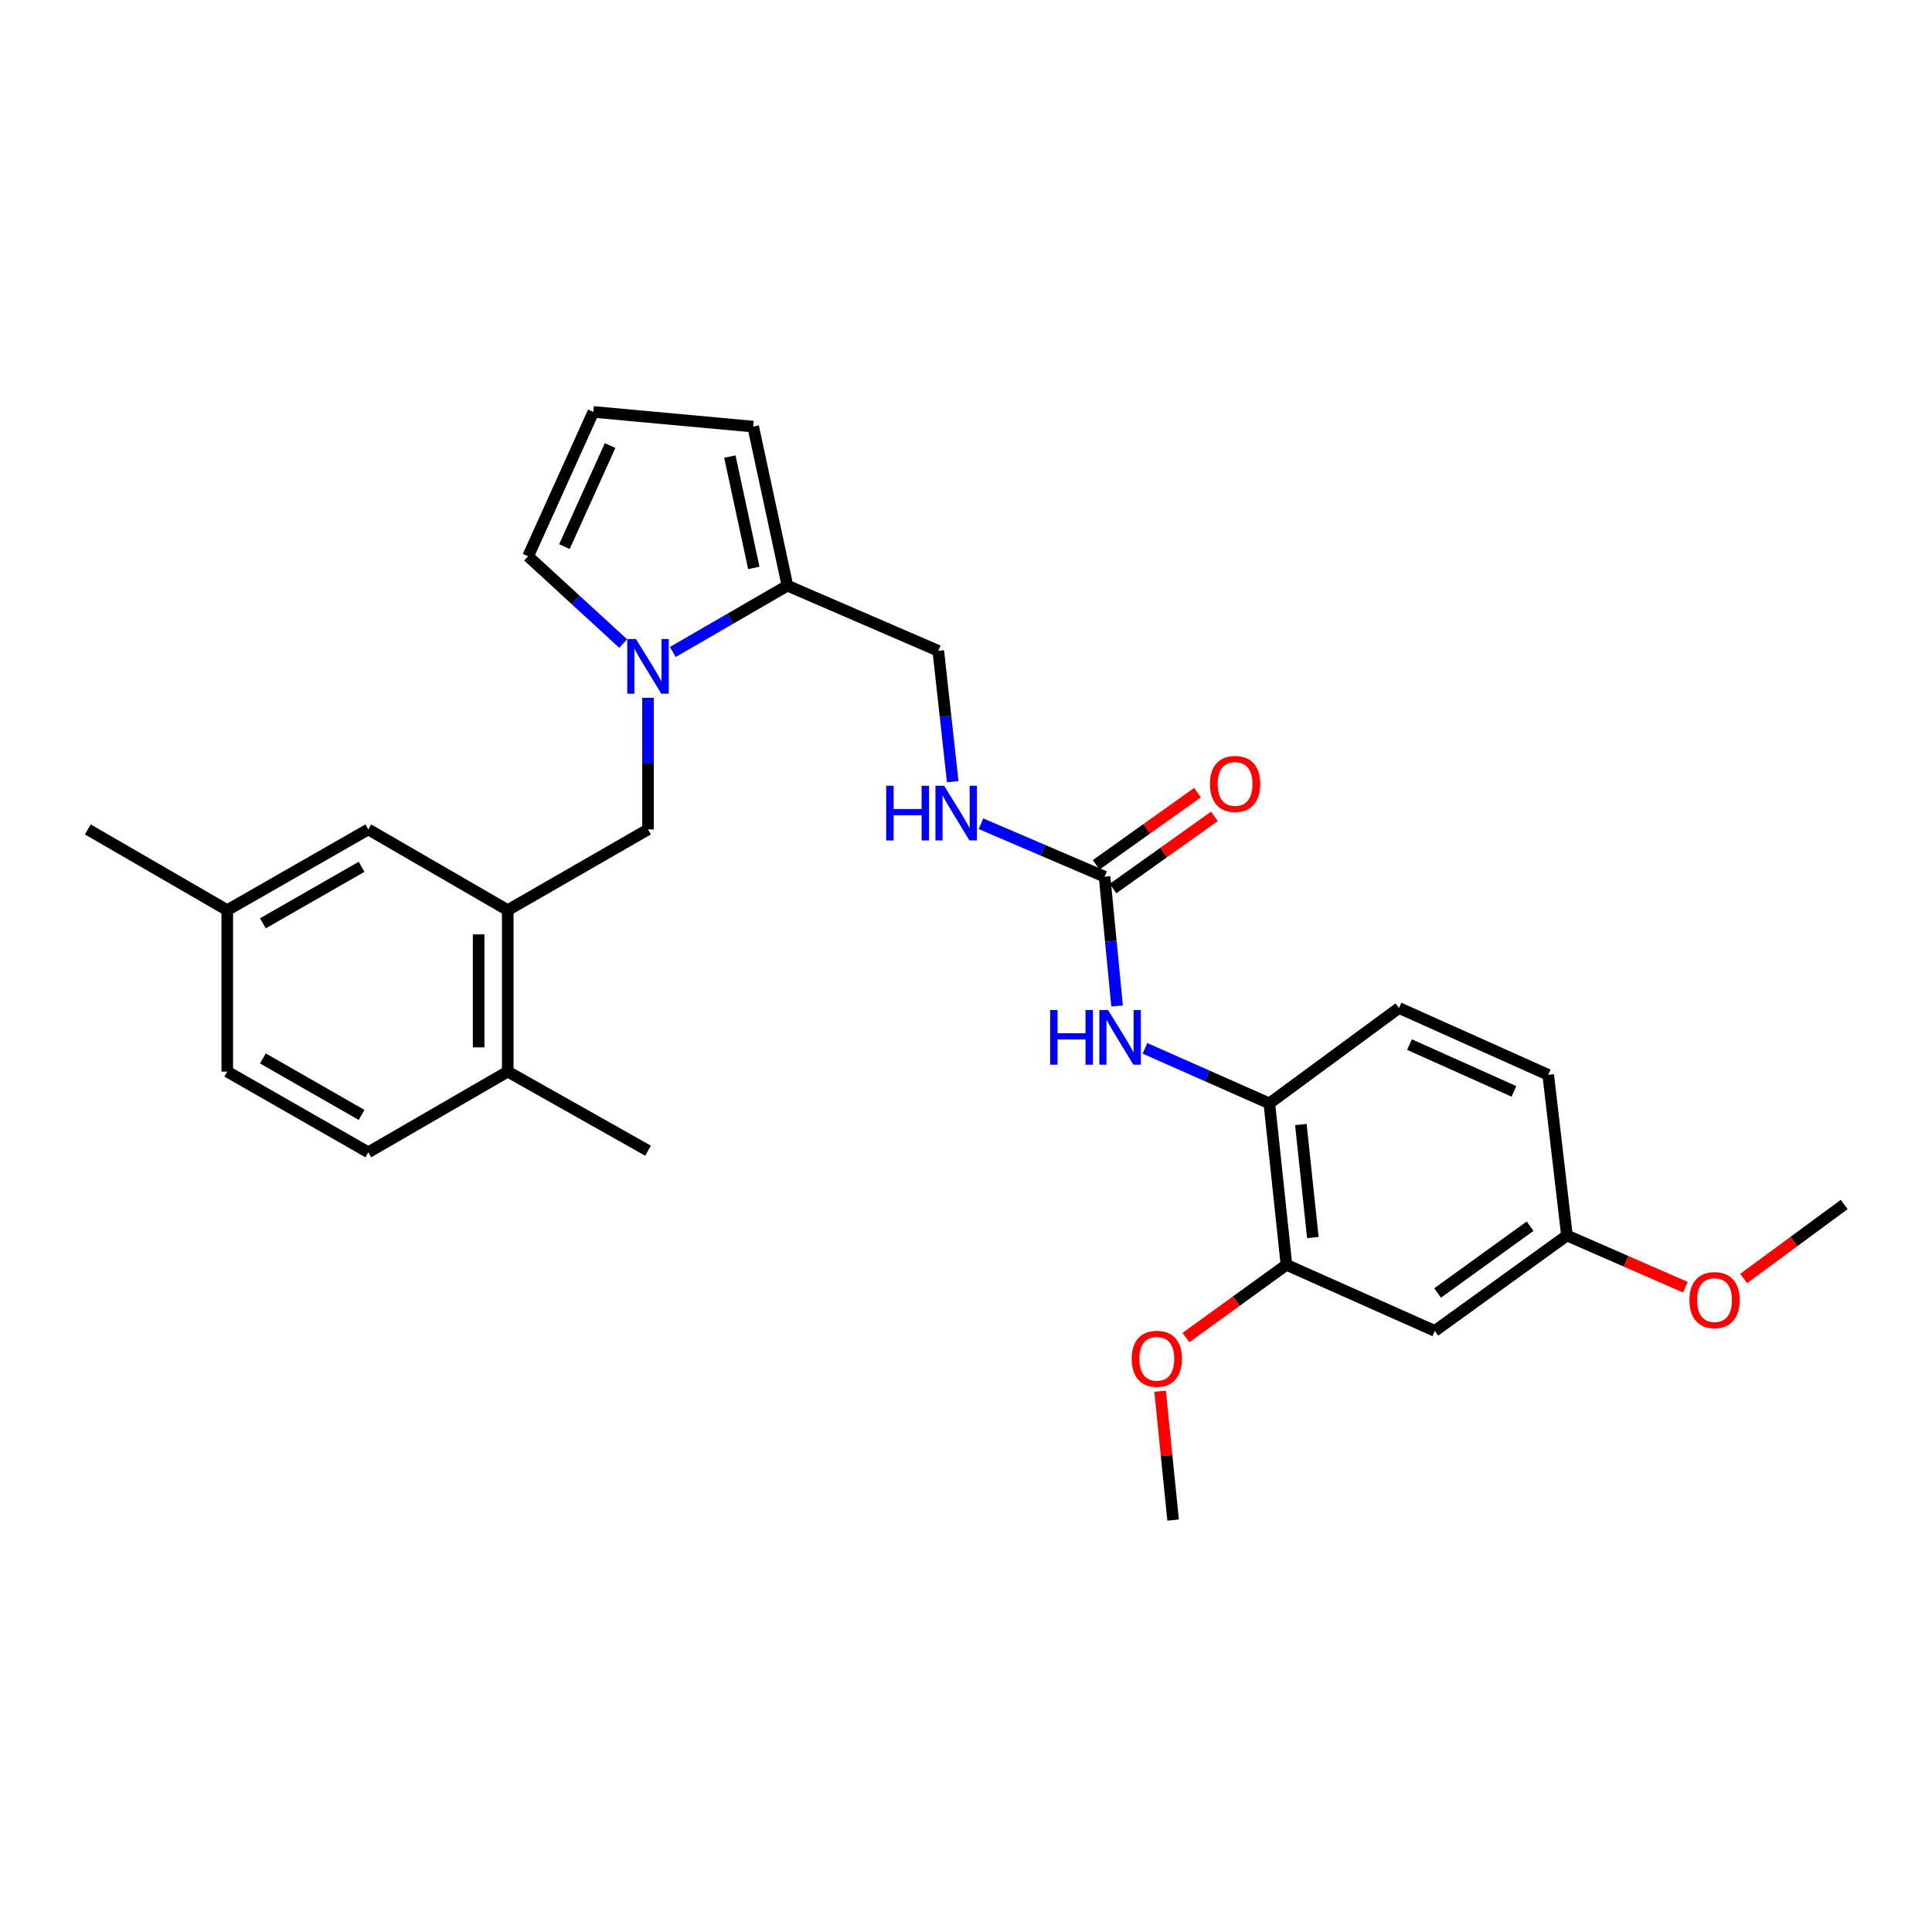 <?xml version='1.0' encoding='iso-8859-1'?>
<svg version='1.1' baseProfile='full'
              xmlns='http://www.w3.org/2000/svg'
                      xmlns:rdkit='http://www.rdkit.org/xml'
                      xmlns:xlink='http://www.w3.org/1999/xlink'
                  xml:space='preserve'
width='1000px' height='1000px' viewBox='0 0 1000 1000'>
<!-- END OF HEADER -->
<rect style='opacity:1.0;fill:#FFFFFF;stroke:none' width='1000' height='1000' x='0' y='0'> </rect>
<path class='bond-1' d='M 348.236,337.474 L 377.903,320.3' style='fill:none;fill-rule:evenodd;stroke:#0000FF;stroke-width:6px;stroke-linecap:butt;stroke-linejoin:miter;stroke-opacity:1' />
<path class='bond-1' d='M 377.903,320.3 L 407.57,303.125' style='fill:none;fill-rule:evenodd;stroke:#000000;stroke-width:6px;stroke-linecap:butt;stroke-linejoin:miter;stroke-opacity:1' />
<path class='bond-3' d='M 335.412,361.169 L 335.412,395.238' style='fill:none;fill-rule:evenodd;stroke:#0000FF;stroke-width:6px;stroke-linecap:butt;stroke-linejoin:miter;stroke-opacity:1' />
<path class='bond-3' d='M 335.412,395.238 L 335.412,429.307' style='fill:none;fill-rule:evenodd;stroke:#000000;stroke-width:6px;stroke-linecap:butt;stroke-linejoin:miter;stroke-opacity:1' />
<path class='bond-8' d='M 322.566,333.106 L 297.958,310.517' style='fill:none;fill-rule:evenodd;stroke:#0000FF;stroke-width:6px;stroke-linecap:butt;stroke-linejoin:miter;stroke-opacity:1' />
<path class='bond-8' d='M 297.958,310.517 L 273.351,287.928' style='fill:none;fill-rule:evenodd;stroke:#000000;stroke-width:6px;stroke-linecap:butt;stroke-linejoin:miter;stroke-opacity:1' />
<path class='bond-0' d='M 571.732,453.781 L 539.743,440.073' style='fill:none;fill-rule:evenodd;stroke:#000000;stroke-width:6px;stroke-linecap:butt;stroke-linejoin:miter;stroke-opacity:1' />
<path class='bond-0' d='M 539.743,440.073 L 507.755,426.364' style='fill:none;fill-rule:evenodd;stroke:#0000FF;stroke-width:6px;stroke-linecap:butt;stroke-linejoin:miter;stroke-opacity:1' />
<path class='bond-4' d='M 571.732,453.781 L 574.965,487.233' style='fill:none;fill-rule:evenodd;stroke:#000000;stroke-width:6px;stroke-linecap:butt;stroke-linejoin:miter;stroke-opacity:1' />
<path class='bond-4' d='M 574.965,487.233 L 578.199,520.685' style='fill:none;fill-rule:evenodd;stroke:#0000FF;stroke-width:6px;stroke-linecap:butt;stroke-linejoin:miter;stroke-opacity:1' />
<path class='bond-15' d='M 576.103,459.919 L 602.339,441.235' style='fill:none;fill-rule:evenodd;stroke:#000000;stroke-width:6px;stroke-linecap:butt;stroke-linejoin:miter;stroke-opacity:1' />
<path class='bond-15' d='M 602.339,441.235 L 628.575,422.551' style='fill:none;fill-rule:evenodd;stroke:#FF0000;stroke-width:6px;stroke-linecap:butt;stroke-linejoin:miter;stroke-opacity:1' />
<path class='bond-15' d='M 567.36,447.643 L 593.596,428.959' style='fill:none;fill-rule:evenodd;stroke:#000000;stroke-width:6px;stroke-linecap:butt;stroke-linejoin:miter;stroke-opacity:1' />
<path class='bond-15' d='M 593.596,428.959 L 619.832,410.274' style='fill:none;fill-rule:evenodd;stroke:#FF0000;stroke-width:6px;stroke-linecap:butt;stroke-linejoin:miter;stroke-opacity:1' />
<path class='bond-11' d='M 407.57,303.125 L 389.845,220.81' style='fill:none;fill-rule:evenodd;stroke:#000000;stroke-width:6px;stroke-linecap:butt;stroke-linejoin:miter;stroke-opacity:1' />
<path class='bond-11' d='M 390.178,293.951 L 377.77,236.33' style='fill:none;fill-rule:evenodd;stroke:#000000;stroke-width:6px;stroke-linecap:butt;stroke-linejoin:miter;stroke-opacity:1' />
<path class='bond-12' d='M 407.57,303.125 L 485.657,336.877' style='fill:none;fill-rule:evenodd;stroke:#000000;stroke-width:6px;stroke-linecap:butt;stroke-linejoin:miter;stroke-opacity:1' />
<path class='bond-2' d='M 262.809,471.096 L 335.412,429.307' style='fill:none;fill-rule:evenodd;stroke:#000000;stroke-width:6px;stroke-linecap:butt;stroke-linejoin:miter;stroke-opacity:1' />
<path class='bond-13' d='M 262.809,471.096 L 262.809,554.659' style='fill:none;fill-rule:evenodd;stroke:#000000;stroke-width:6px;stroke-linecap:butt;stroke-linejoin:miter;stroke-opacity:1' />
<path class='bond-13' d='M 247.738,483.631 L 247.738,542.125' style='fill:none;fill-rule:evenodd;stroke:#000000;stroke-width:6px;stroke-linecap:butt;stroke-linejoin:miter;stroke-opacity:1' />
<path class='bond-14' d='M 262.809,471.096 L 190.626,429.307' style='fill:none;fill-rule:evenodd;stroke:#000000;stroke-width:6px;stroke-linecap:butt;stroke-linejoin:miter;stroke-opacity:1' />
<path class='bond-5' d='M 592.621,542.621 L 624.812,556.866' style='fill:none;fill-rule:evenodd;stroke:#0000FF;stroke-width:6px;stroke-linecap:butt;stroke-linejoin:miter;stroke-opacity:1' />
<path class='bond-5' d='M 624.812,556.866 L 657.002,571.112' style='fill:none;fill-rule:evenodd;stroke:#000000;stroke-width:6px;stroke-linecap:butt;stroke-linejoin:miter;stroke-opacity:1' />
<path class='bond-6' d='M 657.002,571.112 L 665.869,654.675' style='fill:none;fill-rule:evenodd;stroke:#000000;stroke-width:6px;stroke-linecap:butt;stroke-linejoin:miter;stroke-opacity:1' />
<path class='bond-6' d='M 673.32,582.056 L 679.526,640.55' style='fill:none;fill-rule:evenodd;stroke:#000000;stroke-width:6px;stroke-linecap:butt;stroke-linejoin:miter;stroke-opacity:1' />
<path class='bond-16' d='M 657.002,571.112 L 724.12,521.736' style='fill:none;fill-rule:evenodd;stroke:#000000;stroke-width:6px;stroke-linecap:butt;stroke-linejoin:miter;stroke-opacity:1' />
<path class='bond-7' d='M 665.869,654.675 L 742.667,688.878' style='fill:none;fill-rule:evenodd;stroke:#000000;stroke-width:6px;stroke-linecap:butt;stroke-linejoin:miter;stroke-opacity:1' />
<path class='bond-21' d='M 665.869,654.675 L 639.854,673.496' style='fill:none;fill-rule:evenodd;stroke:#000000;stroke-width:6px;stroke-linecap:butt;stroke-linejoin:miter;stroke-opacity:1' />
<path class='bond-21' d='M 639.854,673.496 L 613.839,692.318' style='fill:none;fill-rule:evenodd;stroke:#FF0000;stroke-width:6px;stroke-linecap:butt;stroke-linejoin:miter;stroke-opacity:1' />
<path class='bond-30' d='M 742.667,688.878 L 811.049,639.486' style='fill:none;fill-rule:evenodd;stroke:#000000;stroke-width:6px;stroke-linecap:butt;stroke-linejoin:miter;stroke-opacity:1' />
<path class='bond-30' d='M 744.099,669.252 L 791.967,634.677' style='fill:none;fill-rule:evenodd;stroke:#000000;stroke-width:6px;stroke-linecap:butt;stroke-linejoin:miter;stroke-opacity:1' />
<path class='bond-10' d='M 273.351,287.928 L 307.119,213.208' style='fill:none;fill-rule:evenodd;stroke:#000000;stroke-width:6px;stroke-linecap:butt;stroke-linejoin:miter;stroke-opacity:1' />
<path class='bond-10' d='M 292.15,282.927 L 315.788,230.623' style='fill:none;fill-rule:evenodd;stroke:#000000;stroke-width:6px;stroke-linecap:butt;stroke-linejoin:miter;stroke-opacity:1' />
<path class='bond-9' d='M 493.13,404.594 L 489.394,370.736' style='fill:none;fill-rule:evenodd;stroke:#0000FF;stroke-width:6px;stroke-linecap:butt;stroke-linejoin:miter;stroke-opacity:1' />
<path class='bond-9' d='M 489.394,370.736 L 485.657,336.877' style='fill:none;fill-rule:evenodd;stroke:#000000;stroke-width:6px;stroke-linecap:butt;stroke-linejoin:miter;stroke-opacity:1' />
<path class='bond-28' d='M 307.119,213.208 L 389.845,220.81' style='fill:none;fill-rule:evenodd;stroke:#000000;stroke-width:6px;stroke-linecap:butt;stroke-linejoin:miter;stroke-opacity:1' />
<path class='bond-17' d='M 262.809,554.659 L 190.626,596.432' style='fill:none;fill-rule:evenodd;stroke:#000000;stroke-width:6px;stroke-linecap:butt;stroke-linejoin:miter;stroke-opacity:1' />
<path class='bond-24' d='M 262.809,554.659 L 335.412,595.595' style='fill:none;fill-rule:evenodd;stroke:#000000;stroke-width:6px;stroke-linecap:butt;stroke-linejoin:miter;stroke-opacity:1' />
<path class='bond-19' d='M 190.626,429.307 L 117.63,471.096' style='fill:none;fill-rule:evenodd;stroke:#000000;stroke-width:6px;stroke-linecap:butt;stroke-linejoin:miter;stroke-opacity:1' />
<path class='bond-19' d='M 187.164,448.655 L 136.067,477.908' style='fill:none;fill-rule:evenodd;stroke:#000000;stroke-width:6px;stroke-linecap:butt;stroke-linejoin:miter;stroke-opacity:1' />
<path class='bond-20' d='M 724.12,521.736 L 801.353,556.334' style='fill:none;fill-rule:evenodd;stroke:#000000;stroke-width:6px;stroke-linecap:butt;stroke-linejoin:miter;stroke-opacity:1' />
<path class='bond-20' d='M 729.544,540.68 L 783.607,564.898' style='fill:none;fill-rule:evenodd;stroke:#000000;stroke-width:6px;stroke-linecap:butt;stroke-linejoin:miter;stroke-opacity:1' />
<path class='bond-29' d='M 190.626,596.432 L 117.63,554.659' style='fill:none;fill-rule:evenodd;stroke:#000000;stroke-width:6px;stroke-linecap:butt;stroke-linejoin:miter;stroke-opacity:1' />
<path class='bond-29' d='M 187.162,577.085 L 136.065,547.844' style='fill:none;fill-rule:evenodd;stroke:#000000;stroke-width:6px;stroke-linecap:butt;stroke-linejoin:miter;stroke-opacity:1' />
<path class='bond-18' d='M 811.049,639.486 L 801.353,556.334' style='fill:none;fill-rule:evenodd;stroke:#000000;stroke-width:6px;stroke-linecap:butt;stroke-linejoin:miter;stroke-opacity:1' />
<path class='bond-23' d='M 811.049,639.486 L 841.705,652.872' style='fill:none;fill-rule:evenodd;stroke:#000000;stroke-width:6px;stroke-linecap:butt;stroke-linejoin:miter;stroke-opacity:1' />
<path class='bond-23' d='M 841.705,652.872 L 872.36,666.258' style='fill:none;fill-rule:evenodd;stroke:#FF0000;stroke-width:6px;stroke-linecap:butt;stroke-linejoin:miter;stroke-opacity:1' />
<path class='bond-22' d='M 117.63,471.096 L 117.63,554.659' style='fill:none;fill-rule:evenodd;stroke:#000000;stroke-width:6px;stroke-linecap:butt;stroke-linejoin:miter;stroke-opacity:1' />
<path class='bond-25' d='M 117.63,471.096 L 45.455,429.307' style='fill:none;fill-rule:evenodd;stroke:#000000;stroke-width:6px;stroke-linecap:butt;stroke-linejoin:miter;stroke-opacity:1' />
<path class='bond-26' d='M 600.469,720.081 L 603.834,753.437' style='fill:none;fill-rule:evenodd;stroke:#FF0000;stroke-width:6px;stroke-linecap:butt;stroke-linejoin:miter;stroke-opacity:1' />
<path class='bond-26' d='M 603.834,753.437 L 607.2,786.792' style='fill:none;fill-rule:evenodd;stroke:#000000;stroke-width:6px;stroke-linecap:butt;stroke-linejoin:miter;stroke-opacity:1' />
<path class='bond-27' d='M 902.527,661.742 L 928.536,642.597' style='fill:none;fill-rule:evenodd;stroke:#FF0000;stroke-width:6px;stroke-linecap:butt;stroke-linejoin:miter;stroke-opacity:1' />
<path class='bond-27' d='M 928.536,642.597 L 954.545,623.452' style='fill:none;fill-rule:evenodd;stroke:#000000;stroke-width:6px;stroke-linecap:butt;stroke-linejoin:miter;stroke-opacity:1' />
<path  class='atom-0' d='M 329.152 330.738
L 338.432 345.738
Q 339.352 347.218, 340.832 349.898
Q 342.312 352.578, 342.392 352.738
L 342.392 330.738
L 346.152 330.738
L 346.152 359.058
L 342.272 359.058
L 332.312 342.658
Q 331.152 340.738, 329.912 338.538
Q 328.712 336.338, 328.352 335.658
L 328.352 359.058
L 324.672 359.058
L 324.672 330.738
L 329.152 330.738
' fill='#0000FF'/>
<path  class='atom-5' d='M 543.55 522.773
L 547.39 522.773
L 547.39 534.813
L 561.87 534.813
L 561.87 522.773
L 565.71 522.773
L 565.71 551.093
L 561.87 551.093
L 561.87 538.013
L 547.39 538.013
L 547.39 551.093
L 543.55 551.093
L 543.55 522.773
' fill='#0000FF'/>
<path  class='atom-5' d='M 573.51 522.773
L 582.79 537.773
Q 583.71 539.253, 585.19 541.933
Q 586.67 544.613, 586.75 544.773
L 586.75 522.773
L 590.51 522.773
L 590.51 551.093
L 586.63 551.093
L 576.67 534.693
Q 575.51 532.773, 574.27 530.573
Q 573.07 528.373, 572.71 527.693
L 572.71 551.093
L 569.03 551.093
L 569.03 522.773
L 573.51 522.773
' fill='#0000FF'/>
<path  class='atom-10' d='M 458.706 406.707
L 462.546 406.707
L 462.546 418.747
L 477.026 418.747
L 477.026 406.707
L 480.866 406.707
L 480.866 435.027
L 477.026 435.027
L 477.026 421.947
L 462.546 421.947
L 462.546 435.027
L 458.706 435.027
L 458.706 406.707
' fill='#0000FF'/>
<path  class='atom-10' d='M 488.666 406.707
L 497.946 421.707
Q 498.866 423.187, 500.346 425.867
Q 501.826 428.547, 501.906 428.707
L 501.906 406.707
L 505.666 406.707
L 505.666 435.027
L 501.786 435.027
L 491.826 418.627
Q 490.666 416.707, 489.426 414.507
Q 488.226 412.307, 487.866 411.627
L 487.866 435.027
L 484.186 435.027
L 484.186 406.707
L 488.666 406.707
' fill='#0000FF'/>
<path  class='atom-16' d='M 626.277 405.758
Q 626.277 398.958, 629.637 395.158
Q 632.997 391.358, 639.277 391.358
Q 645.557 391.358, 648.917 395.158
Q 652.277 398.958, 652.277 405.758
Q 652.277 412.638, 648.877 416.558
Q 645.477 420.438, 639.277 420.438
Q 633.037 420.438, 629.637 416.558
Q 626.277 412.678, 626.277 405.758
M 639.277 417.238
Q 643.597 417.238, 645.917 414.358
Q 648.277 411.438, 648.277 405.758
Q 648.277 400.198, 645.917 397.398
Q 643.597 394.558, 639.277 394.558
Q 634.957 394.558, 632.597 397.358
Q 630.277 400.158, 630.277 405.758
Q 630.277 411.478, 632.597 414.358
Q 634.957 417.238, 639.277 417.238
' fill='#FF0000'/>
<path  class='atom-22' d='M 585.768 703.301
Q 585.768 696.501, 589.128 692.701
Q 592.488 688.901, 598.768 688.901
Q 605.048 688.901, 608.408 692.701
Q 611.768 696.501, 611.768 703.301
Q 611.768 710.181, 608.368 714.101
Q 604.968 717.981, 598.768 717.981
Q 592.528 717.981, 589.128 714.101
Q 585.768 710.221, 585.768 703.301
M 598.768 714.781
Q 603.088 714.781, 605.408 711.901
Q 607.768 708.981, 607.768 703.301
Q 607.768 697.741, 605.408 694.941
Q 603.088 692.101, 598.768 692.101
Q 594.448 692.101, 592.088 694.901
Q 589.768 697.701, 589.768 703.301
Q 589.768 709.021, 592.088 711.901
Q 594.448 714.781, 598.768 714.781
' fill='#FF0000'/>
<path  class='atom-24' d='M 874.444 672.924
Q 874.444 666.124, 877.804 662.324
Q 881.164 658.524, 887.444 658.524
Q 893.724 658.524, 897.084 662.324
Q 900.444 666.124, 900.444 672.924
Q 900.444 679.804, 897.044 683.724
Q 893.644 687.604, 887.444 687.604
Q 881.204 687.604, 877.804 683.724
Q 874.444 679.844, 874.444 672.924
M 887.444 684.404
Q 891.764 684.404, 894.084 681.524
Q 896.444 678.604, 896.444 672.924
Q 896.444 667.364, 894.084 664.564
Q 891.764 661.724, 887.444 661.724
Q 883.124 661.724, 880.764 664.524
Q 878.444 667.324, 878.444 672.924
Q 878.444 678.644, 880.764 681.524
Q 883.124 684.404, 887.444 684.404
' fill='#FF0000'/>
</svg>

